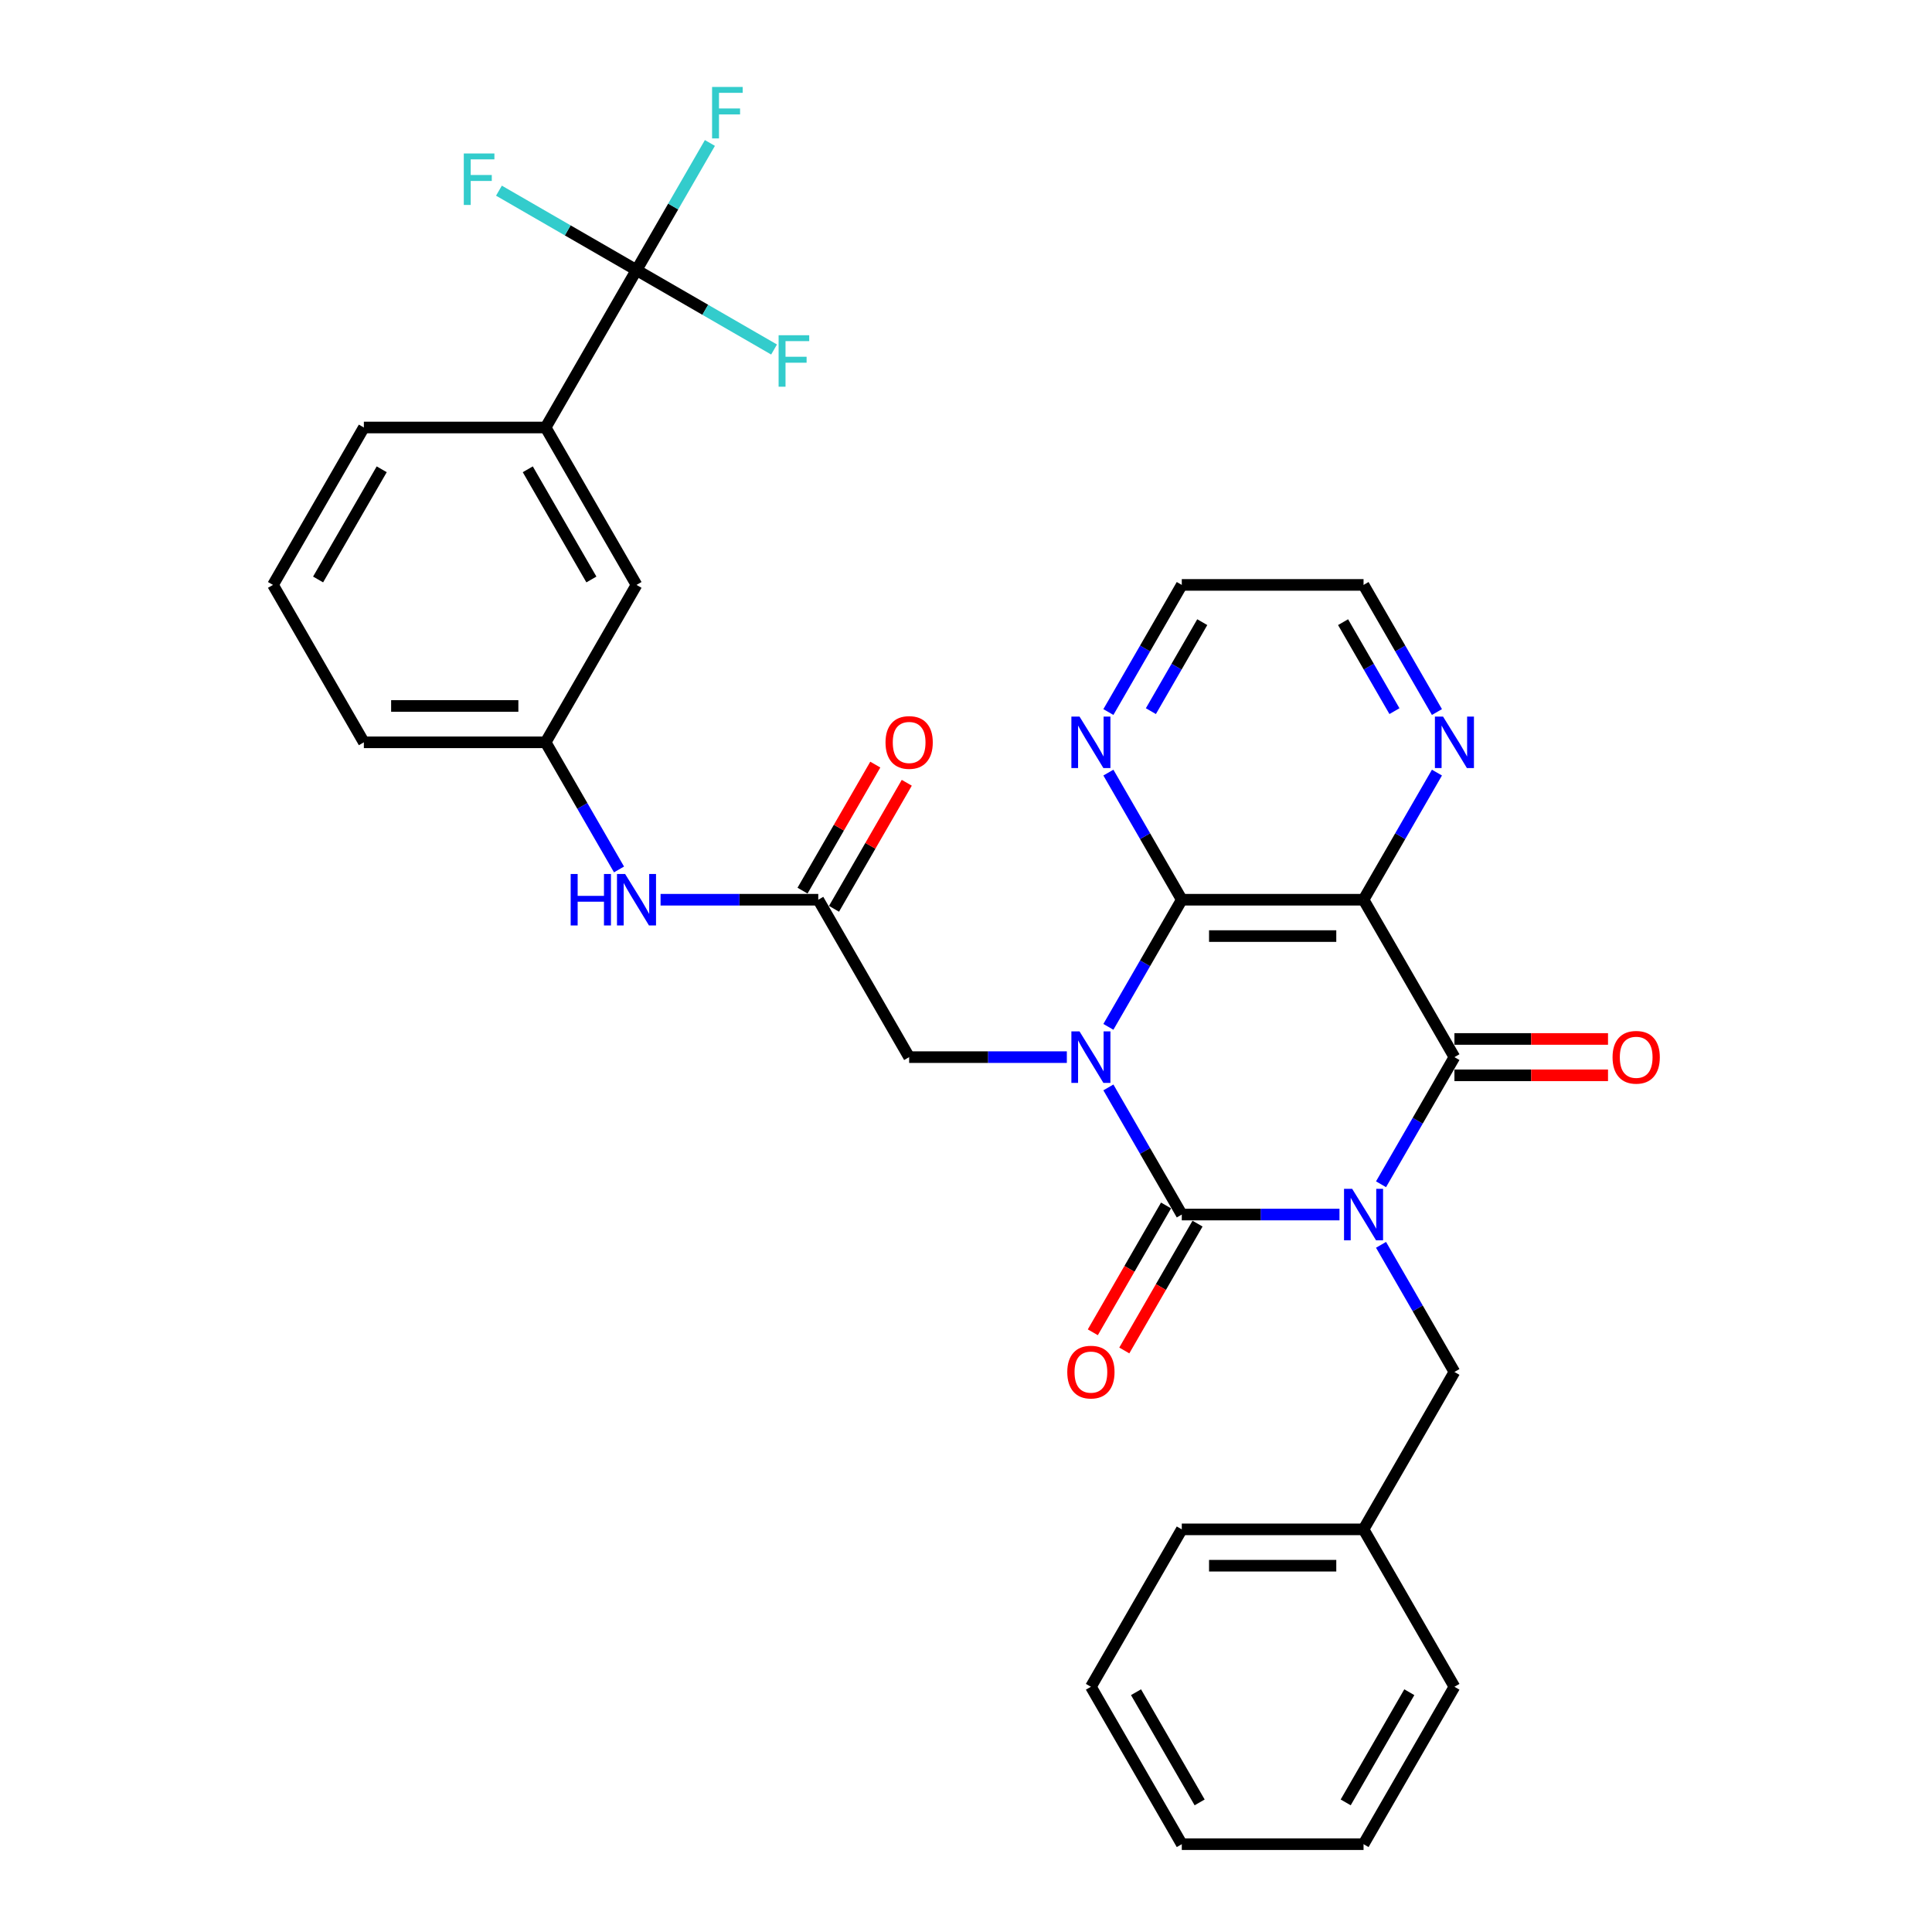 <?xml version='1.0' encoding='iso-8859-1'?>
<svg version='1.1' baseProfile='full'
              xmlns='http://www.w3.org/2000/svg'
                      xmlns:rdkit='http://www.rdkit.org/xml'
                      xmlns:xlink='http://www.w3.org/1999/xlink'
                  xml:space='preserve'
width='1000px' height='1000px' viewBox='0 0 1000 1000'>
<!-- END OF HEADER -->
<rect style='opacity:1.0;fill:#FFFFFF;stroke:none' width='1000' height='1000' x='0' y='0'> </rect>
<path class='bond-1' d='M 693.313,628.647 L 652.502,628.647' style='fill:none;fill-rule:evenodd;stroke:#0000FF;stroke-width:6px;stroke-linecap:butt;stroke-linejoin:miter;stroke-opacity:1' />
<path class='bond-1' d='M 652.502,628.647 L 611.691,628.647' style='fill:none;fill-rule:evenodd;stroke:#000000;stroke-width:6px;stroke-linecap:butt;stroke-linejoin:miter;stroke-opacity:1' />
<path class='bond-2' d='M 714.818,612.973 L 733.814,580.073' style='fill:none;fill-rule:evenodd;stroke:#0000FF;stroke-width:6px;stroke-linecap:butt;stroke-linejoin:miter;stroke-opacity:1' />
<path class='bond-2' d='M 733.814,580.073 L 752.809,547.172' style='fill:none;fill-rule:evenodd;stroke:#000000;stroke-width:6px;stroke-linecap:butt;stroke-linejoin:miter;stroke-opacity:1' />
<path class='bond-8' d='M 714.818,644.321 L 733.814,677.221' style='fill:none;fill-rule:evenodd;stroke:#0000FF;stroke-width:6px;stroke-linecap:butt;stroke-linejoin:miter;stroke-opacity:1' />
<path class='bond-8' d='M 733.814,677.221 L 752.809,710.122' style='fill:none;fill-rule:evenodd;stroke:#000000;stroke-width:6px;stroke-linecap:butt;stroke-linejoin:miter;stroke-opacity:1' />
<path class='bond-0' d='M 573.7,562.846 L 592.695,595.746' style='fill:none;fill-rule:evenodd;stroke:#0000FF;stroke-width:6px;stroke-linecap:butt;stroke-linejoin:miter;stroke-opacity:1' />
<path class='bond-0' d='M 592.695,595.746 L 611.691,628.647' style='fill:none;fill-rule:evenodd;stroke:#000000;stroke-width:6px;stroke-linecap:butt;stroke-linejoin:miter;stroke-opacity:1' />
<path class='bond-6' d='M 552.195,547.172 L 511.384,547.172' style='fill:none;fill-rule:evenodd;stroke:#0000FF;stroke-width:6px;stroke-linecap:butt;stroke-linejoin:miter;stroke-opacity:1' />
<path class='bond-6' d='M 511.384,547.172 L 470.572,547.172' style='fill:none;fill-rule:evenodd;stroke:#000000;stroke-width:6px;stroke-linecap:butt;stroke-linejoin:miter;stroke-opacity:1' />
<path class='bond-32' d='M 573.7,531.499 L 592.695,498.598' style='fill:none;fill-rule:evenodd;stroke:#0000FF;stroke-width:6px;stroke-linecap:butt;stroke-linejoin:miter;stroke-opacity:1' />
<path class='bond-32' d='M 592.695,498.598 L 611.691,465.698' style='fill:none;fill-rule:evenodd;stroke:#000000;stroke-width:6px;stroke-linecap:butt;stroke-linejoin:miter;stroke-opacity:1' />
<path class='bond-12' d='M 603.543,623.943 L 584.591,656.768' style='fill:none;fill-rule:evenodd;stroke:#000000;stroke-width:6px;stroke-linecap:butt;stroke-linejoin:miter;stroke-opacity:1' />
<path class='bond-12' d='M 584.591,656.768 L 565.64,689.594' style='fill:none;fill-rule:evenodd;stroke:#FF0000;stroke-width:6px;stroke-linecap:butt;stroke-linejoin:miter;stroke-opacity:1' />
<path class='bond-12' d='M 619.838,633.351 L 600.886,666.176' style='fill:none;fill-rule:evenodd;stroke:#000000;stroke-width:6px;stroke-linecap:butt;stroke-linejoin:miter;stroke-opacity:1' />
<path class='bond-12' d='M 600.886,666.176 L 581.935,699.002' style='fill:none;fill-rule:evenodd;stroke:#FF0000;stroke-width:6px;stroke-linecap:butt;stroke-linejoin:miter;stroke-opacity:1' />
<path class='bond-4' d='M 752.809,547.172 L 705.769,465.698' style='fill:none;fill-rule:evenodd;stroke:#000000;stroke-width:6px;stroke-linecap:butt;stroke-linejoin:miter;stroke-opacity:1' />
<path class='bond-14' d='M 752.809,556.58 L 792.557,556.58' style='fill:none;fill-rule:evenodd;stroke:#000000;stroke-width:6px;stroke-linecap:butt;stroke-linejoin:miter;stroke-opacity:1' />
<path class='bond-14' d='M 792.557,556.58 L 832.305,556.58' style='fill:none;fill-rule:evenodd;stroke:#FF0000;stroke-width:6px;stroke-linecap:butt;stroke-linejoin:miter;stroke-opacity:1' />
<path class='bond-14' d='M 752.809,537.765 L 792.557,537.765' style='fill:none;fill-rule:evenodd;stroke:#000000;stroke-width:6px;stroke-linecap:butt;stroke-linejoin:miter;stroke-opacity:1' />
<path class='bond-14' d='M 792.557,537.765 L 832.305,537.765' style='fill:none;fill-rule:evenodd;stroke:#FF0000;stroke-width:6px;stroke-linecap:butt;stroke-linejoin:miter;stroke-opacity:1' />
<path class='bond-3' d='M 611.691,465.698 L 705.769,465.698' style='fill:none;fill-rule:evenodd;stroke:#000000;stroke-width:6px;stroke-linecap:butt;stroke-linejoin:miter;stroke-opacity:1' />
<path class='bond-3' d='M 625.802,484.514 L 691.658,484.514' style='fill:none;fill-rule:evenodd;stroke:#000000;stroke-width:6px;stroke-linecap:butt;stroke-linejoin:miter;stroke-opacity:1' />
<path class='bond-11' d='M 611.691,465.698 L 592.695,432.797' style='fill:none;fill-rule:evenodd;stroke:#000000;stroke-width:6px;stroke-linecap:butt;stroke-linejoin:miter;stroke-opacity:1' />
<path class='bond-11' d='M 592.695,432.797 L 573.7,399.897' style='fill:none;fill-rule:evenodd;stroke:#0000FF;stroke-width:6px;stroke-linecap:butt;stroke-linejoin:miter;stroke-opacity:1' />
<path class='bond-9' d='M 705.769,465.698 L 724.764,432.797' style='fill:none;fill-rule:evenodd;stroke:#000000;stroke-width:6px;stroke-linecap:butt;stroke-linejoin:miter;stroke-opacity:1' />
<path class='bond-9' d='M 724.764,432.797 L 743.76,399.897' style='fill:none;fill-rule:evenodd;stroke:#0000FF;stroke-width:6px;stroke-linecap:butt;stroke-linejoin:miter;stroke-opacity:1' />
<path class='bond-5' d='M 329.454,139.799 L 282.415,221.274' style='fill:none;fill-rule:evenodd;stroke:#000000;stroke-width:6px;stroke-linecap:butt;stroke-linejoin:miter;stroke-opacity:1' />
<path class='bond-18' d='M 329.454,139.799 L 348.449,106.899' style='fill:none;fill-rule:evenodd;stroke:#000000;stroke-width:6px;stroke-linecap:butt;stroke-linejoin:miter;stroke-opacity:1' />
<path class='bond-18' d='M 348.449,106.899 L 367.444,73.998' style='fill:none;fill-rule:evenodd;stroke:#33CCCC;stroke-width:6px;stroke-linecap:butt;stroke-linejoin:miter;stroke-opacity:1' />
<path class='bond-19' d='M 329.454,139.799 L 365.055,160.353' style='fill:none;fill-rule:evenodd;stroke:#000000;stroke-width:6px;stroke-linecap:butt;stroke-linejoin:miter;stroke-opacity:1' />
<path class='bond-19' d='M 365.055,160.353 L 400.655,180.907' style='fill:none;fill-rule:evenodd;stroke:#33CCCC;stroke-width:6px;stroke-linecap:butt;stroke-linejoin:miter;stroke-opacity:1' />
<path class='bond-20' d='M 329.454,139.799 L 293.854,119.245' style='fill:none;fill-rule:evenodd;stroke:#000000;stroke-width:6px;stroke-linecap:butt;stroke-linejoin:miter;stroke-opacity:1' />
<path class='bond-20' d='M 293.854,119.245 L 258.253,98.691' style='fill:none;fill-rule:evenodd;stroke:#33CCCC;stroke-width:6px;stroke-linecap:butt;stroke-linejoin:miter;stroke-opacity:1' />
<path class='bond-7' d='M 470.572,547.172 L 423.533,465.698' style='fill:none;fill-rule:evenodd;stroke:#000000;stroke-width:6px;stroke-linecap:butt;stroke-linejoin:miter;stroke-opacity:1' />
<path class='bond-13' d='M 423.533,465.698 L 382.722,465.698' style='fill:none;fill-rule:evenodd;stroke:#000000;stroke-width:6px;stroke-linecap:butt;stroke-linejoin:miter;stroke-opacity:1' />
<path class='bond-13' d='M 382.722,465.698 L 341.91,465.698' style='fill:none;fill-rule:evenodd;stroke:#0000FF;stroke-width:6px;stroke-linecap:butt;stroke-linejoin:miter;stroke-opacity:1' />
<path class='bond-17' d='M 431.68,470.402 L 450.513,437.783' style='fill:none;fill-rule:evenodd;stroke:#000000;stroke-width:6px;stroke-linecap:butt;stroke-linejoin:miter;stroke-opacity:1' />
<path class='bond-17' d='M 450.513,437.783 L 469.345,405.165' style='fill:none;fill-rule:evenodd;stroke:#FF0000;stroke-width:6px;stroke-linecap:butt;stroke-linejoin:miter;stroke-opacity:1' />
<path class='bond-17' d='M 415.386,460.994 L 434.218,428.376' style='fill:none;fill-rule:evenodd;stroke:#000000;stroke-width:6px;stroke-linecap:butt;stroke-linejoin:miter;stroke-opacity:1' />
<path class='bond-17' d='M 434.218,428.376 L 453.05,395.757' style='fill:none;fill-rule:evenodd;stroke:#FF0000;stroke-width:6px;stroke-linecap:butt;stroke-linejoin:miter;stroke-opacity:1' />
<path class='bond-21' d='M 752.809,710.122 L 705.769,791.596' style='fill:none;fill-rule:evenodd;stroke:#000000;stroke-width:6px;stroke-linecap:butt;stroke-linejoin:miter;stroke-opacity:1' />
<path class='bond-23' d='M 743.76,368.55 L 724.764,335.649' style='fill:none;fill-rule:evenodd;stroke:#0000FF;stroke-width:6px;stroke-linecap:butt;stroke-linejoin:miter;stroke-opacity:1' />
<path class='bond-23' d='M 724.764,335.649 L 705.769,302.749' style='fill:none;fill-rule:evenodd;stroke:#000000;stroke-width:6px;stroke-linecap:butt;stroke-linejoin:miter;stroke-opacity:1' />
<path class='bond-23' d='M 721.766,368.087 L 708.47,345.057' style='fill:none;fill-rule:evenodd;stroke:#0000FF;stroke-width:6px;stroke-linecap:butt;stroke-linejoin:miter;stroke-opacity:1' />
<path class='bond-23' d='M 708.47,345.057 L 695.173,322.027' style='fill:none;fill-rule:evenodd;stroke:#000000;stroke-width:6px;stroke-linecap:butt;stroke-linejoin:miter;stroke-opacity:1' />
<path class='bond-10' d='M 282.415,221.274 L 329.454,302.749' style='fill:none;fill-rule:evenodd;stroke:#000000;stroke-width:6px;stroke-linecap:butt;stroke-linejoin:miter;stroke-opacity:1' />
<path class='bond-10' d='M 273.176,242.903 L 306.103,299.935' style='fill:none;fill-rule:evenodd;stroke:#000000;stroke-width:6px;stroke-linecap:butt;stroke-linejoin:miter;stroke-opacity:1' />
<path class='bond-35' d='M 282.415,221.274 L 188.336,221.274' style='fill:none;fill-rule:evenodd;stroke:#000000;stroke-width:6px;stroke-linecap:butt;stroke-linejoin:miter;stroke-opacity:1' />
<path class='bond-34' d='M 573.7,368.55 L 592.695,335.649' style='fill:none;fill-rule:evenodd;stroke:#0000FF;stroke-width:6px;stroke-linecap:butt;stroke-linejoin:miter;stroke-opacity:1' />
<path class='bond-34' d='M 592.695,335.649 L 611.691,302.749' style='fill:none;fill-rule:evenodd;stroke:#000000;stroke-width:6px;stroke-linecap:butt;stroke-linejoin:miter;stroke-opacity:1' />
<path class='bond-34' d='M 595.694,368.087 L 608.99,345.057' style='fill:none;fill-rule:evenodd;stroke:#0000FF;stroke-width:6px;stroke-linecap:butt;stroke-linejoin:miter;stroke-opacity:1' />
<path class='bond-34' d='M 608.99,345.057 L 622.287,322.027' style='fill:none;fill-rule:evenodd;stroke:#000000;stroke-width:6px;stroke-linecap:butt;stroke-linejoin:miter;stroke-opacity:1' />
<path class='bond-16' d='M 320.405,450.024 L 301.41,417.124' style='fill:none;fill-rule:evenodd;stroke:#0000FF;stroke-width:6px;stroke-linecap:butt;stroke-linejoin:miter;stroke-opacity:1' />
<path class='bond-16' d='M 301.41,417.124 L 282.415,384.223' style='fill:none;fill-rule:evenodd;stroke:#000000;stroke-width:6px;stroke-linecap:butt;stroke-linejoin:miter;stroke-opacity:1' />
<path class='bond-15' d='M 329.454,302.749 L 282.415,384.223' style='fill:none;fill-rule:evenodd;stroke:#000000;stroke-width:6px;stroke-linecap:butt;stroke-linejoin:miter;stroke-opacity:1' />
<path class='bond-26' d='M 282.415,384.223 L 188.336,384.223' style='fill:none;fill-rule:evenodd;stroke:#000000;stroke-width:6px;stroke-linecap:butt;stroke-linejoin:miter;stroke-opacity:1' />
<path class='bond-26' d='M 268.303,365.407 L 202.448,365.407' style='fill:none;fill-rule:evenodd;stroke:#000000;stroke-width:6px;stroke-linecap:butt;stroke-linejoin:miter;stroke-opacity:1' />
<path class='bond-27' d='M 705.769,791.596 L 611.691,791.596' style='fill:none;fill-rule:evenodd;stroke:#000000;stroke-width:6px;stroke-linecap:butt;stroke-linejoin:miter;stroke-opacity:1' />
<path class='bond-27' d='M 691.658,810.412 L 625.802,810.412' style='fill:none;fill-rule:evenodd;stroke:#000000;stroke-width:6px;stroke-linecap:butt;stroke-linejoin:miter;stroke-opacity:1' />
<path class='bond-28' d='M 705.769,791.596 L 752.809,873.071' style='fill:none;fill-rule:evenodd;stroke:#000000;stroke-width:6px;stroke-linecap:butt;stroke-linejoin:miter;stroke-opacity:1' />
<path class='bond-22' d='M 188.336,221.274 L 141.297,302.749' style='fill:none;fill-rule:evenodd;stroke:#000000;stroke-width:6px;stroke-linecap:butt;stroke-linejoin:miter;stroke-opacity:1' />
<path class='bond-22' d='M 197.575,242.903 L 164.647,299.935' style='fill:none;fill-rule:evenodd;stroke:#000000;stroke-width:6px;stroke-linecap:butt;stroke-linejoin:miter;stroke-opacity:1' />
<path class='bond-25' d='M 705.769,302.749 L 611.691,302.749' style='fill:none;fill-rule:evenodd;stroke:#000000;stroke-width:6px;stroke-linecap:butt;stroke-linejoin:miter;stroke-opacity:1' />
<path class='bond-24' d='M 141.297,302.749 L 188.336,384.223' style='fill:none;fill-rule:evenodd;stroke:#000000;stroke-width:6px;stroke-linecap:butt;stroke-linejoin:miter;stroke-opacity:1' />
<path class='bond-29' d='M 611.691,791.596 L 564.651,873.071' style='fill:none;fill-rule:evenodd;stroke:#000000;stroke-width:6px;stroke-linecap:butt;stroke-linejoin:miter;stroke-opacity:1' />
<path class='bond-30' d='M 752.809,873.071 L 705.769,954.545' style='fill:none;fill-rule:evenodd;stroke:#000000;stroke-width:6px;stroke-linecap:butt;stroke-linejoin:miter;stroke-opacity:1' />
<path class='bond-30' d='M 729.458,875.884 L 696.53,932.916' style='fill:none;fill-rule:evenodd;stroke:#000000;stroke-width:6px;stroke-linecap:butt;stroke-linejoin:miter;stroke-opacity:1' />
<path class='bond-33' d='M 564.651,873.071 L 611.691,954.545' style='fill:none;fill-rule:evenodd;stroke:#000000;stroke-width:6px;stroke-linecap:butt;stroke-linejoin:miter;stroke-opacity:1' />
<path class='bond-33' d='M 588.002,875.884 L 620.93,932.916' style='fill:none;fill-rule:evenodd;stroke:#000000;stroke-width:6px;stroke-linecap:butt;stroke-linejoin:miter;stroke-opacity:1' />
<path class='bond-31' d='M 705.769,954.545 L 611.691,954.545' style='fill:none;fill-rule:evenodd;stroke:#000000;stroke-width:6px;stroke-linecap:butt;stroke-linejoin:miter;stroke-opacity:1' />
<path  class='atom-0' d='M 699.88 615.325
L 708.611 629.437
Q 709.476 630.83, 710.868 633.351
Q 712.261 635.872, 712.336 636.023
L 712.336 615.325
L 715.873 615.325
L 715.873 641.969
L 712.223 641.969
L 702.853 626.54
Q 701.762 624.733, 700.595 622.664
Q 699.466 620.594, 699.127 619.954
L 699.127 641.969
L 695.665 641.969
L 695.665 615.325
L 699.88 615.325
' fill='#0000FF'/>
<path  class='atom-1' d='M 558.762 533.851
L 567.492 547.963
Q 568.358 549.355, 569.75 551.876
Q 571.143 554.398, 571.218 554.548
L 571.218 533.851
L 574.755 533.851
L 574.755 560.494
L 571.105 560.494
L 561.735 545.065
Q 560.643 543.259, 559.477 541.189
Q 558.348 539.119, 558.009 538.48
L 558.009 560.494
L 554.547 560.494
L 554.547 533.851
L 558.762 533.851
' fill='#0000FF'/>
<path  class='atom-10' d='M 746.919 370.902
L 755.65 385.013
Q 756.515 386.406, 757.908 388.927
Q 759.3 391.448, 759.375 391.599
L 759.375 370.902
L 762.913 370.902
L 762.913 397.545
L 759.263 397.545
L 749.892 382.116
Q 748.801 380.309, 747.634 378.24
Q 746.505 376.17, 746.167 375.53
L 746.167 397.545
L 742.705 397.545
L 742.705 370.902
L 746.919 370.902
' fill='#0000FF'/>
<path  class='atom-12' d='M 558.762 370.902
L 567.492 385.013
Q 568.358 386.406, 569.75 388.927
Q 571.143 391.448, 571.218 391.599
L 571.218 370.902
L 574.755 370.902
L 574.755 397.545
L 571.105 397.545
L 561.735 382.116
Q 560.643 380.309, 559.477 378.24
Q 558.348 376.17, 558.009 375.53
L 558.009 397.545
L 554.547 397.545
L 554.547 370.902
L 558.762 370.902
' fill='#0000FF'/>
<path  class='atom-13' d='M 552.421 710.197
Q 552.421 703.8, 555.582 700.225
Q 558.743 696.65, 564.651 696.65
Q 570.559 696.65, 573.72 700.225
Q 576.881 703.8, 576.881 710.197
Q 576.881 716.67, 573.683 720.357
Q 570.484 724.008, 564.651 724.008
Q 558.781 724.008, 555.582 720.357
Q 552.421 716.707, 552.421 710.197
M 564.651 720.997
Q 568.715 720.997, 570.898 718.288
Q 573.118 715.541, 573.118 710.197
Q 573.118 704.966, 570.898 702.332
Q 568.715 699.66, 564.651 699.66
Q 560.587 699.66, 558.367 702.294
Q 556.184 704.928, 556.184 710.197
Q 556.184 715.578, 558.367 718.288
Q 560.587 720.997, 564.651 720.997
' fill='#FF0000'/>
<path  class='atom-14' d='M 295.379 452.376
L 298.992 452.376
L 298.992 463.703
L 312.614 463.703
L 312.614 452.376
L 316.227 452.376
L 316.227 479.019
L 312.614 479.019
L 312.614 466.714
L 298.992 466.714
L 298.992 479.019
L 295.379 479.019
L 295.379 452.376
' fill='#0000FF'/>
<path  class='atom-14' d='M 323.565 452.376
L 332.295 466.488
Q 333.161 467.88, 334.553 470.402
Q 335.946 472.923, 336.021 473.074
L 336.021 452.376
L 339.558 452.376
L 339.558 479.019
L 335.908 479.019
L 326.538 463.59
Q 325.446 461.784, 324.28 459.714
Q 323.151 457.645, 322.812 457.005
L 322.812 479.019
L 319.35 479.019
L 319.35 452.376
L 323.565 452.376
' fill='#0000FF'/>
<path  class='atom-15' d='M 834.657 547.248
Q 834.657 540.85, 837.818 537.275
Q 840.979 533.7, 846.887 533.7
Q 852.796 533.7, 855.957 537.275
Q 859.118 540.85, 859.118 547.248
Q 859.118 553.72, 855.919 557.408
Q 852.72 561.058, 846.887 561.058
Q 841.017 561.058, 837.818 557.408
Q 834.657 553.758, 834.657 547.248
M 846.887 558.048
Q 850.952 558.048, 853.134 555.338
Q 855.355 552.591, 855.355 547.248
Q 855.355 542.017, 853.134 539.383
Q 850.952 536.711, 846.887 536.711
Q 842.823 536.711, 840.603 539.345
Q 838.42 541.979, 838.42 547.248
Q 838.42 552.629, 840.603 555.338
Q 842.823 558.048, 846.887 558.048
' fill='#FF0000'/>
<path  class='atom-18' d='M 458.342 384.298
Q 458.342 377.901, 461.503 374.326
Q 464.664 370.751, 470.572 370.751
Q 476.481 370.751, 479.642 374.326
Q 482.803 377.901, 482.803 384.298
Q 482.803 390.771, 479.604 394.459
Q 476.405 398.109, 470.572 398.109
Q 464.702 398.109, 461.503 394.459
Q 458.342 390.809, 458.342 384.298
M 470.572 395.099
Q 474.637 395.099, 476.819 392.389
Q 479.039 389.642, 479.039 384.298
Q 479.039 379.068, 476.819 376.433
Q 474.637 373.762, 470.572 373.762
Q 466.508 373.762, 464.288 376.396
Q 462.105 379.03, 462.105 384.298
Q 462.105 389.68, 464.288 392.389
Q 466.508 395.099, 470.572 395.099
' fill='#FF0000'/>
<path  class='atom-19' d='M 368.572 45.003
L 384.415 45.003
L 384.415 48.051
L 372.147 48.051
L 372.147 56.142
L 383.06 56.142
L 383.06 59.228
L 372.147 59.228
L 372.147 71.646
L 368.572 71.646
L 368.572 45.003
' fill='#33CCCC'/>
<path  class='atom-20' d='M 403.007 173.517
L 418.85 173.517
L 418.85 176.565
L 406.582 176.565
L 406.582 184.656
L 417.496 184.656
L 417.496 187.742
L 406.582 187.742
L 406.582 200.16
L 403.007 200.16
L 403.007 173.517
' fill='#33CCCC'/>
<path  class='atom-21' d='M 240.058 79.438
L 255.901 79.438
L 255.901 82.487
L 243.633 82.487
L 243.633 90.577
L 254.546 90.577
L 254.546 93.663
L 243.633 93.663
L 243.633 106.082
L 240.058 106.082
L 240.058 79.438
' fill='#33CCCC'/>
</svg>
